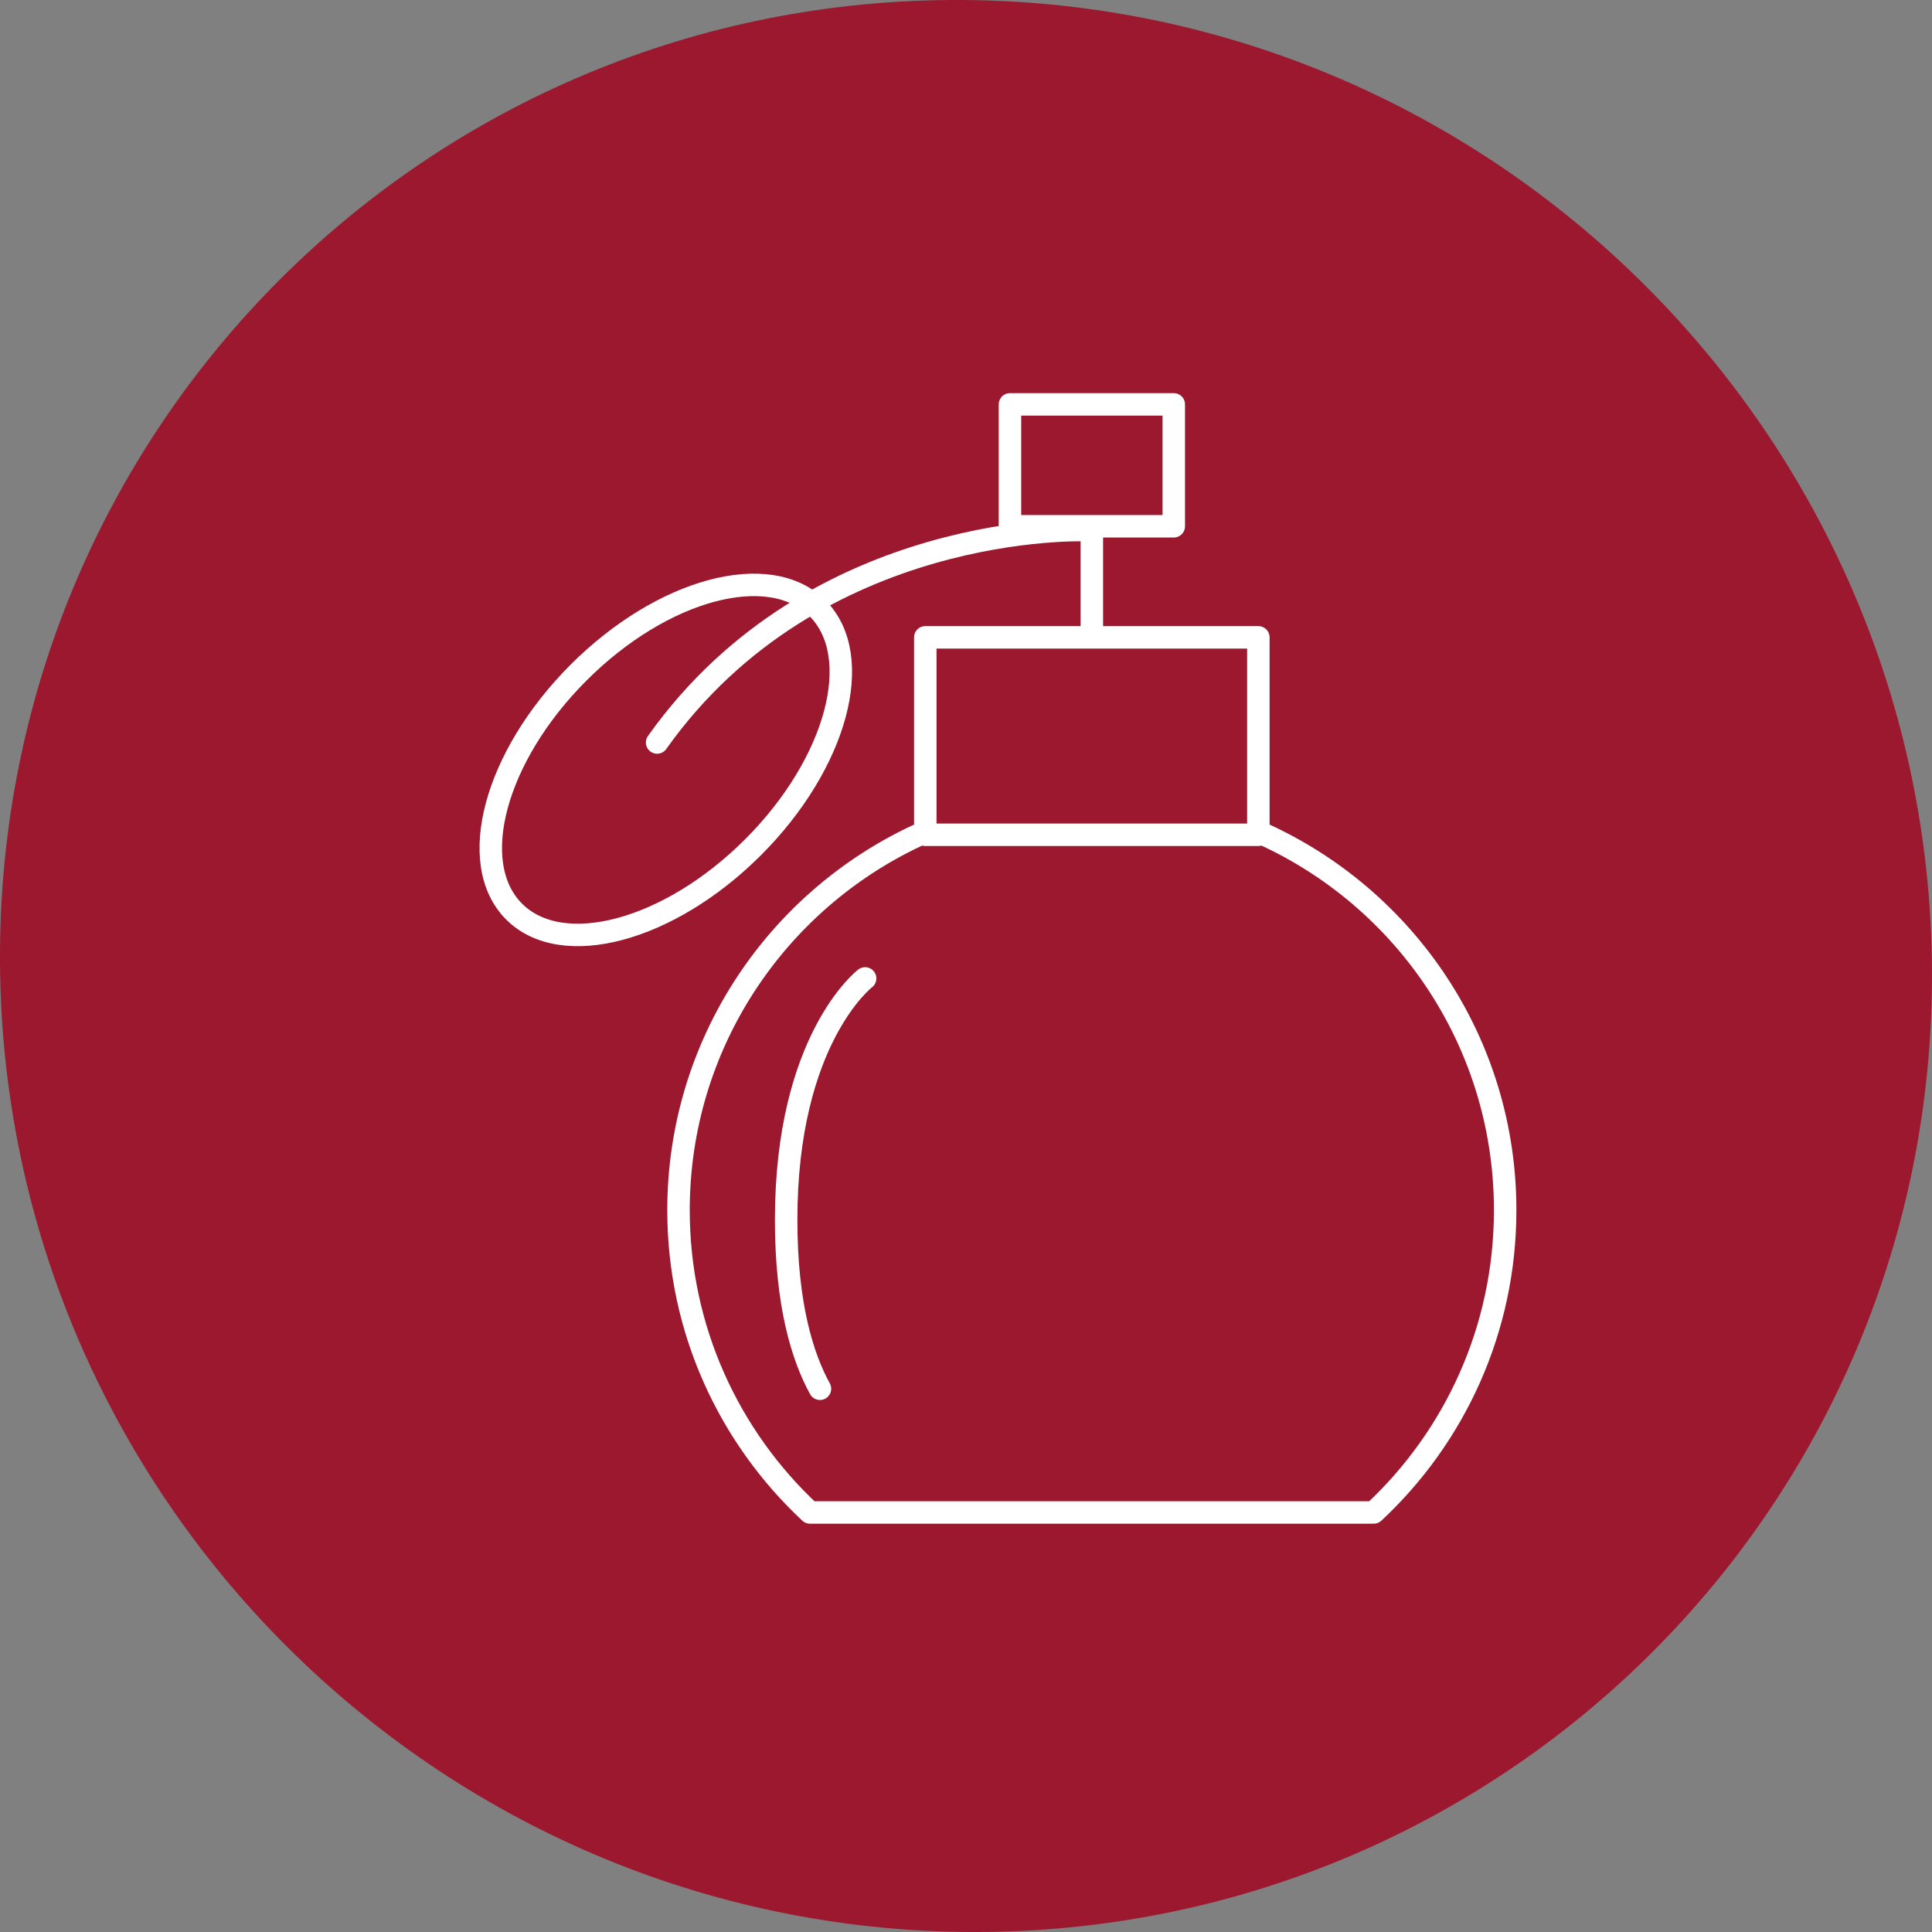 <svg width="86" height="86" viewBox="0 0 86 86" fill="none" xmlns="http://www.w3.org/2000/svg">
<rect x="0" y="0" width="86" height="86" fill="#808080" stroke="none"/>
<path d="M43.202 86C19.453 85.886 0.114 66.548 0 42.798C-0.113 19.049 19.049 -0.113 42.798 0C66.547 0.114 85.886 19.453 85.999 43.202C86.113 66.951 66.951 86.097 43.202 86Z" fill="#9C182F"/>
<path d="M48.374 23.597C48.374 23.597 36.31 23.111 29.25 33.051" stroke="white" stroke-linecap="round" stroke-linejoin="round"/>
<path d="M33.522 37.712C37.251 33.983 38.535 29.22 36.389 27.075C34.243 24.929 29.481 26.212 25.752 29.941C22.023 33.67 20.739 38.433 22.885 40.578C25.031 42.724 29.793 41.441 33.522 37.712Z" stroke="white" stroke-linecap="round" stroke-linejoin="round"/>
<path d="M40.816 37.197C34.546 40.13 30.203 46.495 30.203 53.87C30.203 59.182 32.456 63.966 36.055 67.325H61.148C64.751 63.966 67 59.182 67 53.87C67 46.407 62.558 39.982 56.171 37.098" stroke="white" stroke-linecap="round" stroke-linejoin="round"/>
<path d="M56.014 28.37H41.188V37.159H56.014V28.37Z" stroke="white" stroke-linecap="round" stroke-linejoin="round"/>
<path d="M52.249 18H44.957V23.426H52.249V18Z" stroke="white" stroke-linecap="round" stroke-linejoin="round"/>
<path d="M48.602 27.921V23.597" stroke="white" stroke-linecap="round" stroke-linejoin="round"/>
<path d="M38.509 43.553C38.509 43.553 34.994 46.239 34.994 54.299C34.994 58.091 35.727 60.416 36.499 61.819" stroke="white" stroke-linecap="round" stroke-linejoin="round"/>
</svg>
